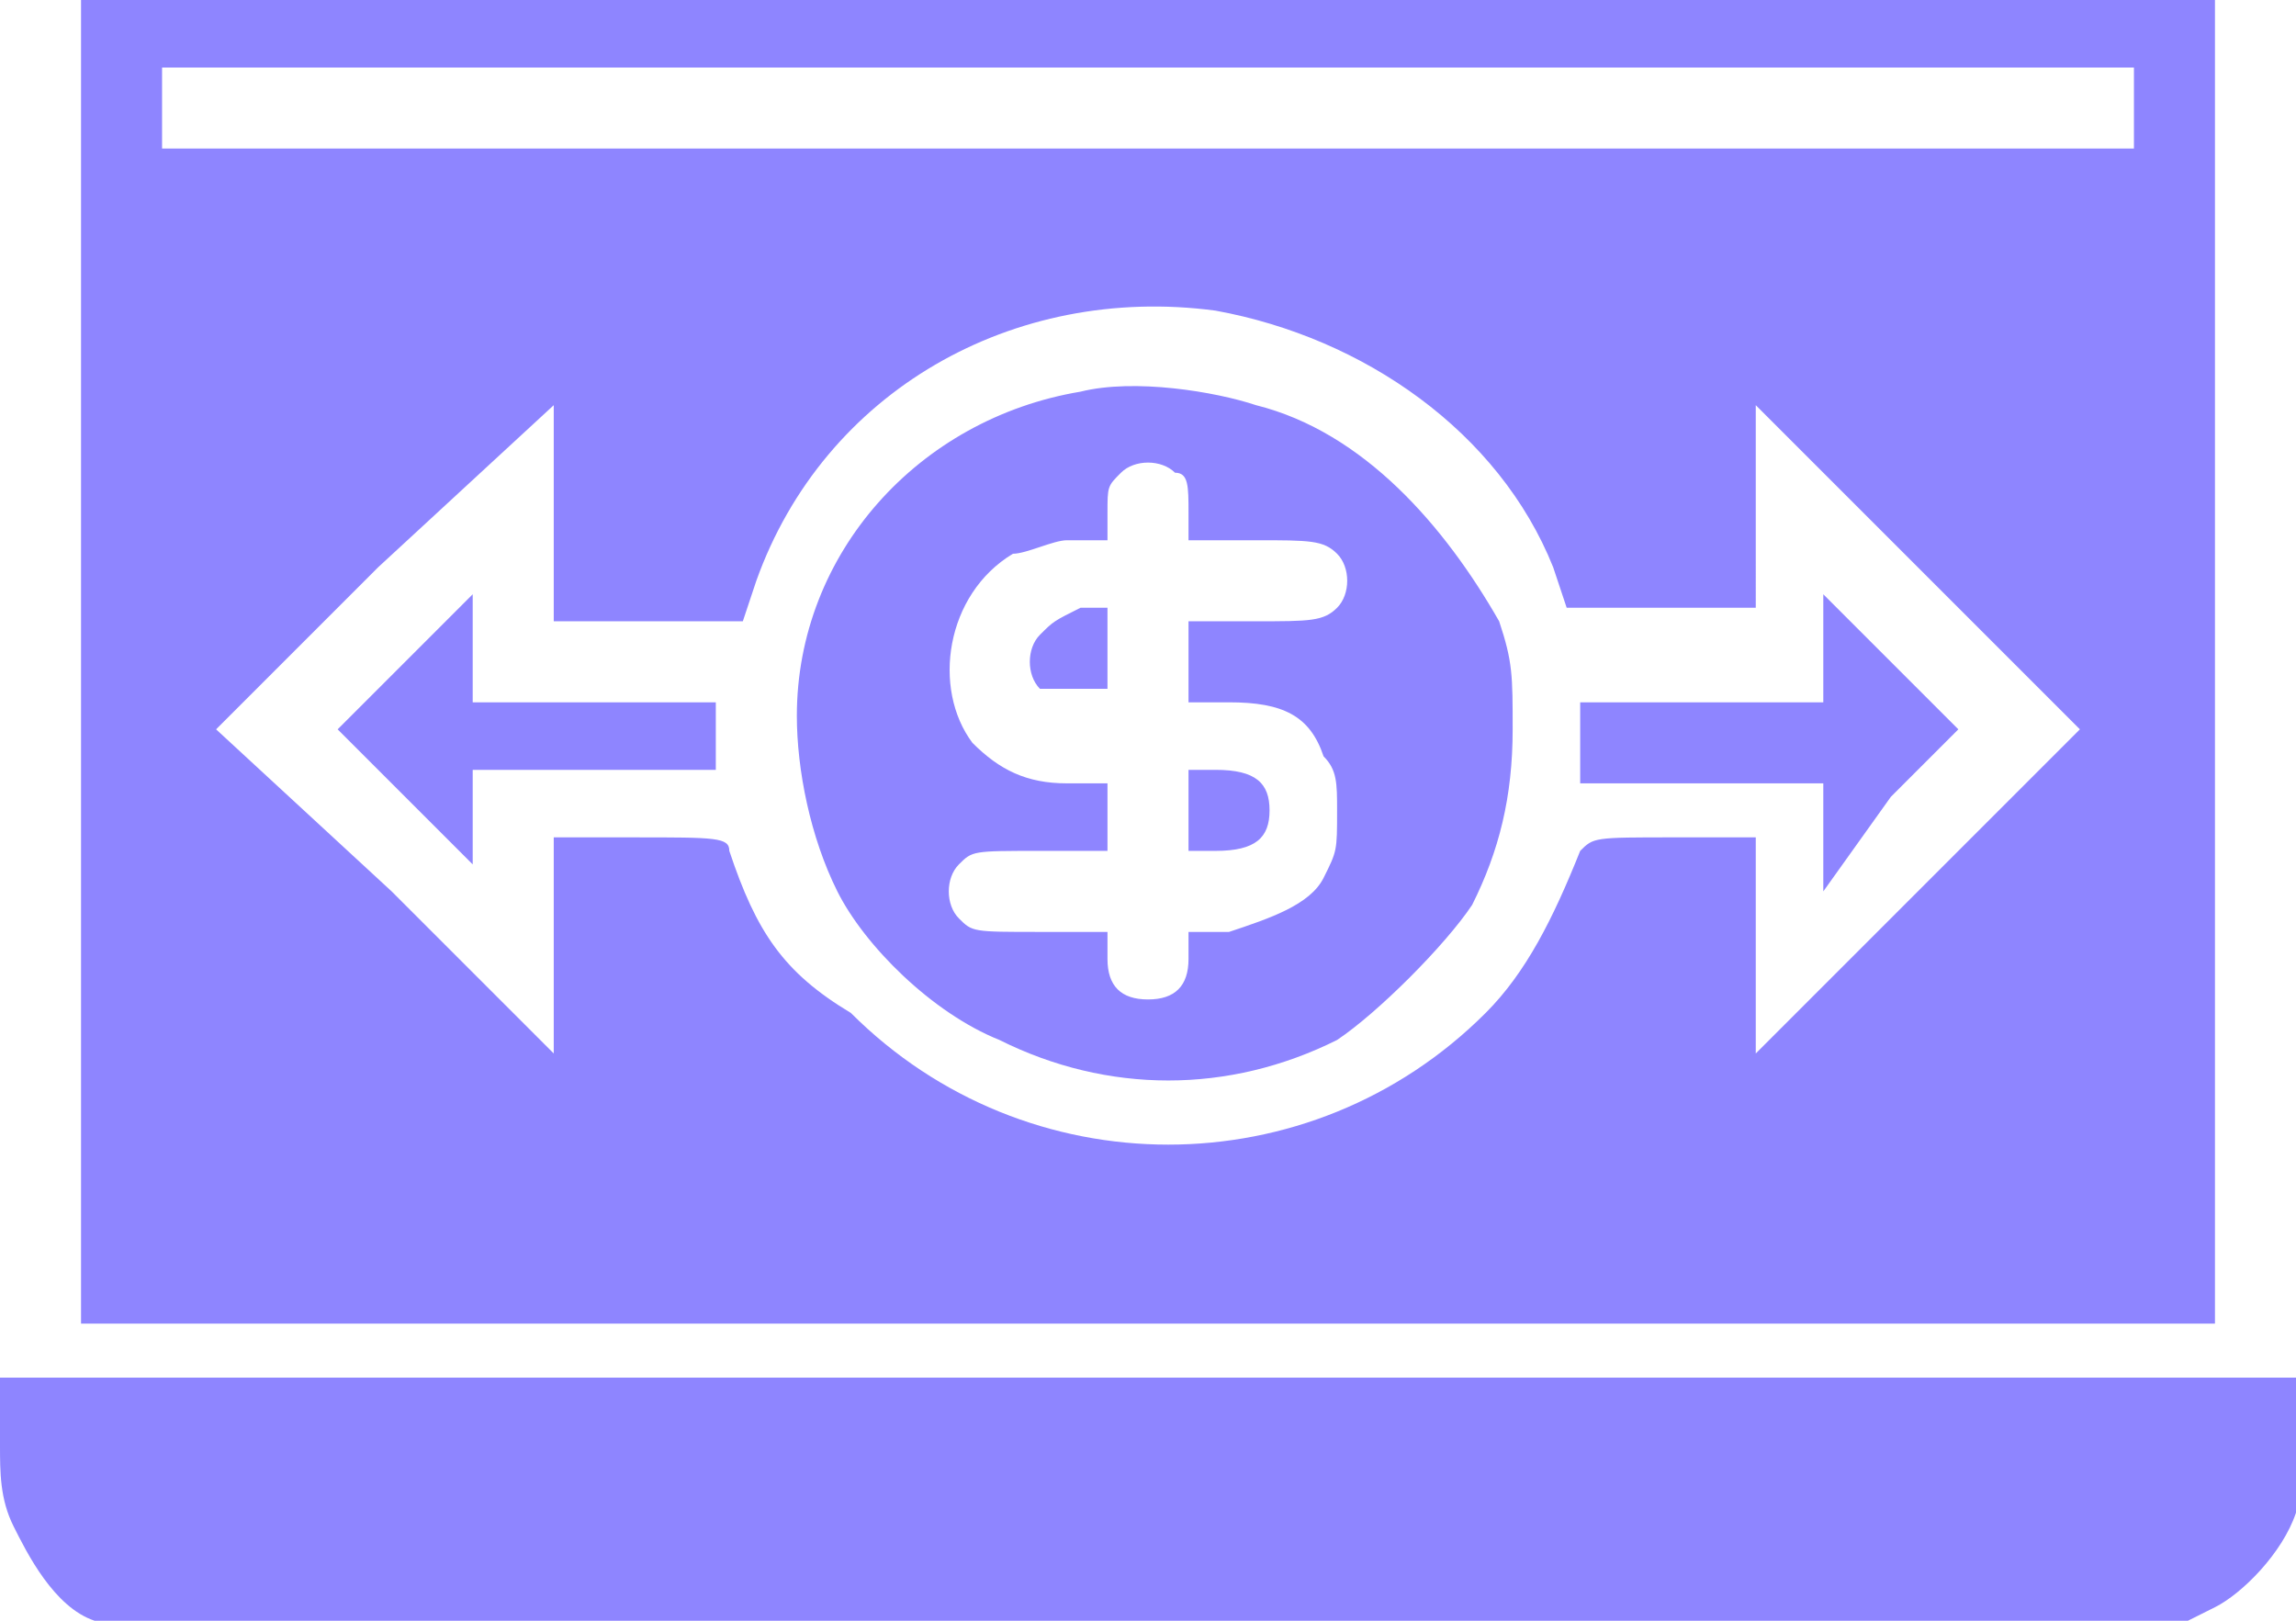 <?xml version="1.0" encoding="utf-8"?>
<!-- Generator: Adobe Illustrator 25.2.0, SVG Export Plug-In . SVG Version: 6.00 Build 0)  -->
<svg version="1.1" id="Layer_1" xmlns="http://www.w3.org/2000/svg" xmlns:xlink="http://www.w3.org/1999/xlink" x="0px" y="0px"
	 viewBox="0 0 17 12" style="enable-background:new 0 0 17 12;" xml:space="preserve">
<style type="text/css">
	.st0{fill-rule:evenodd;clip-rule:evenodd;fill:#8E85FF;}
</style>
<path class="st0" d="M0.6,4.9v4.9h7.9h7.9V4.9V0H8.5H0.6V4.9z M15.8,0.8v0.3H8.5H1.2V0.8V0.5h7.3h7.3V0.8z M9,2.3
	c1.1,0.2,2.1,0.9,2.5,1.9l0.1,0.3l0.7,0l0.7,0V3.8V3l1.2,1.2l1.2,1.2l-1.2,1.2l-1.2,1.2l0-0.8l0-0.8l-0.6,0c-0.6,0-0.6,0-0.7,0.1
	c-0.2,0.5-0.4,0.9-0.7,1.2c-1.3,1.3-3.4,1.3-4.7,0C5.8,7.2,5.6,6.9,5.4,6.3c0-0.1-0.1-0.1-0.7-0.1l-0.6,0l0,0.8l0,0.8L2.9,6.6
	L1.6,5.4l1.2-1.2L4.1,3v0.8v0.8l0.7,0l0.7,0l0.1-0.3C6.1,2.9,7.5,2.1,9,2.3z M8,2.9C6.8,3.1,5.9,4.1,5.9,5.3c0,0.4,0.1,0.9,0.3,1.3
	c0.2,0.4,0.7,0.9,1.2,1.1c0.8,0.4,1.7,0.4,2.5,0c0.3-0.2,0.8-0.7,1-1c0.2-0.4,0.3-0.8,0.3-1.3c0-0.4,0-0.5-0.1-0.8
	C10.7,3.9,10.1,3.2,9.3,3C9,2.9,8.4,2.8,8,2.9z M8.7,3.5c0.1,0,0.1,0.1,0.1,0.3l0,0.2l0.5,0c0.4,0,0.5,0,0.6,0.1
	c0.1,0.1,0.1,0.3,0,0.4C9.8,4.6,9.7,4.6,9.3,4.6H8.8l0,0.3l0,0.3l0.3,0c0.4,0,0.6,0.1,0.7,0.4C9.9,5.7,9.9,5.8,9.9,6
	c0,0.3,0,0.3-0.1,0.5C9.7,6.7,9.4,6.8,9.1,6.9l-0.3,0l0,0.2c0,0.2-0.1,0.3-0.3,0.3S8.2,7.3,8.2,7.1l0-0.2l-0.5,0
	c-0.5,0-0.5,0-0.6-0.1C7,6.7,7,6.5,7.1,6.4c0.1-0.1,0.1-0.1,0.6-0.1l0.5,0V6V5.8l-0.3,0c-0.3,0-0.5-0.1-0.7-0.3
	C6.9,5.1,7,4.4,7.5,4.1C7.6,4.1,7.8,4,7.9,4l0.3,0l0-0.2c0-0.2,0-0.2,0.1-0.3C8.4,3.4,8.6,3.4,8.7,3.5z M3,4.9L2.5,5.4L3,5.9
	l0.5,0.5V6.1V5.7h0.9h0.9V5.5V5.2l-0.9,0l-0.9,0l0-0.4l0-0.4L3,4.9z M13.5,4.8l0,0.4l-0.9,0l-0.9,0v0.3v0.3h0.9h0.9v0.4v0.4L14,5.9
	l0.5-0.5L14,4.9l-0.5-0.5L13.5,4.8z M7.7,4.7C7.6,4.8,7.6,5,7.7,5.1C7.8,5.1,7.9,5.1,8,5.1l0.2,0l0-0.3l0-0.3H8
	C7.8,4.6,7.8,4.6,7.7,4.7z M8.8,6v0.3H9c0.3,0,0.4-0.1,0.4-0.3c0-0.2-0.1-0.3-0.4-0.3H8.8V6z M0,10.7c0,0.2,0,0.4,0.1,0.6
	c0.1,0.2,0.3,0.6,0.6,0.7L0.8,12h7.7h7.7l0.2-0.1c0.2-0.1,0.5-0.4,0.6-0.7c0-0.1,0.1-0.3,0.1-0.6v-0.4H8.5H0V10.7z"/>
</svg>

